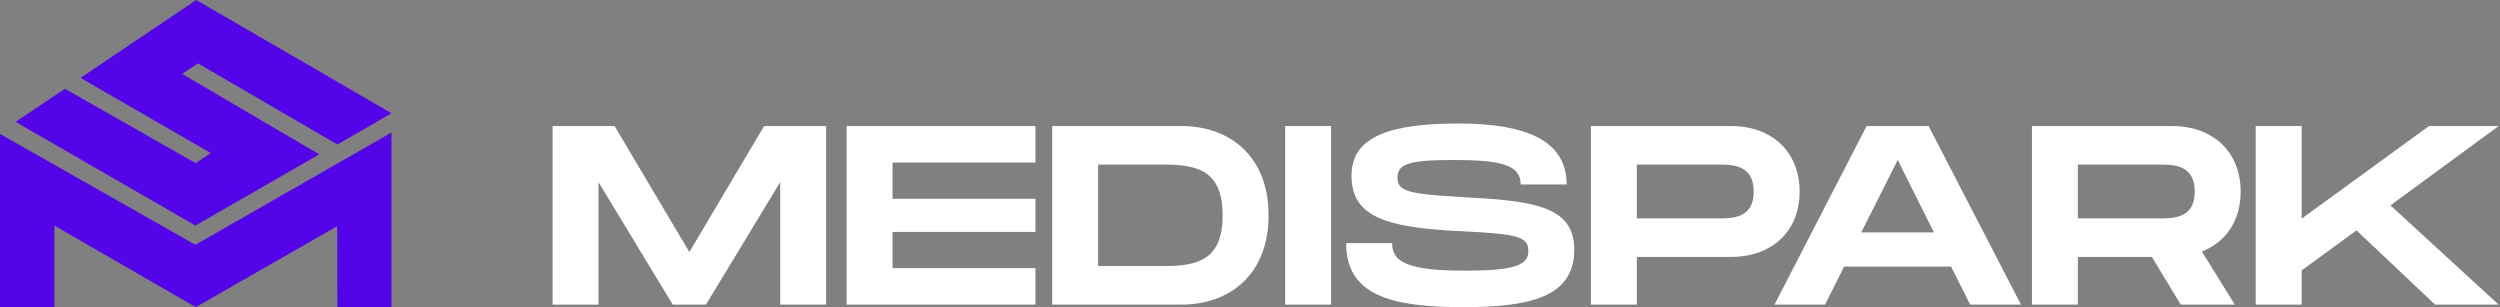 <?xml version="1.0" encoding="UTF-8"?>
<svg xmlns="http://www.w3.org/2000/svg" width="244" height="30" viewBox="0 0 244 30" fill="none">
  <rect x="0" y="0" width="244" height="30" fill="#808080" stroke="none"/>
  <path d="M31.163 15.064L17.774 7.21L19.323 6.186L32.929 14.107L38.21 11.052L19.155 0L7.859 7.599L20.567 14.936L19.097 15.926L6.338 8.664L1.521 11.896L19.073 22.014L31.163 15.064Z" fill="#5304E9"></path>
  <path d="M0 13.072V29.978H5.306V22.014L19.105 29.978L32.909 22.074L32.928 29.978H38.209V12.935L19.069 23.893L0 13.072Z" fill="#5304E9"></path>
  <path d="M80.629 12.303V29.729H76.147V17.78L68.9 29.729H65.662L58.415 17.78V29.729H53.933V12.303H59.984L67.281 24.601L74.578 12.303H80.629Z" fill="white"></path>
  <path d="M101.058 15.863H87.112V19.398H101.058V22.634H87.112V26.169H101.058V29.729H82.63V12.303H101.058V15.863Z" fill="white"></path>
  <path d="M115.345 12.303C119.852 12.303 123.812 15.091 123.812 21.016C123.812 26.941 119.852 29.729 115.345 29.729H102.694V12.303H115.345ZM113.651 25.97C117.038 25.97 119.329 25.248 119.329 21.016C119.329 16.784 117.038 16.062 113.651 16.062H107.176V25.97H113.651Z" fill="white"></path>
  <path d="M129.915 12.303V29.729H125.432V12.303H129.915Z" fill="white"></path>
  <path d="M131.385 23.73H135.868C135.868 25.572 137.362 26.418 143.04 26.418C147.746 26.418 149.166 25.896 149.166 24.526C149.166 23.082 148.17 22.834 142.517 22.56C134.921 22.211 131.908 21.016 131.908 17.108C131.908 13.274 135.818 12.054 142.342 12.054C148.917 12.054 152.901 13.697 152.901 18.004H148.419C148.419 16.087 146.501 15.614 141.844 15.614C137.436 15.614 136.391 16.037 136.391 17.332C136.391 18.676 137.436 18.925 142.517 19.224C149.39 19.597 153.648 19.971 153.648 24.377C153.648 29.032 149.241 29.978 142.791 29.978C135.643 29.978 131.385 28.759 131.385 23.73Z" fill="white"></path>
  <path d="M168.969 12.303C172.929 12.303 175.644 14.818 175.644 18.701C175.644 22.585 172.929 25.074 168.969 25.074H159.755V29.729H155.273V12.303H168.969ZM167.724 21.315C169.069 21.315 171.161 21.315 171.161 18.701C171.161 16.062 169.069 16.062 167.724 16.062H159.755V21.315H167.724Z" fill="white"></path>
  <path d="M192.291 29.729L190.423 26.02H179.989L178.121 29.729H173.19L182.18 12.303H188.232L197.247 29.729H192.291ZM181.657 22.684H188.755L185.219 15.614L181.657 22.684Z" fill="white"></path>
  <path d="M218.689 18.701C218.689 21.539 217.245 23.63 214.904 24.551L218.116 29.729H212.837L210.023 25.074H202.801V29.729H198.318V12.303H212.015C215.975 12.303 218.689 14.818 218.689 18.701ZM202.801 16.062V21.315H210.77C212.115 21.315 214.207 21.315 214.207 18.701C214.207 16.062 212.115 16.062 210.77 16.062H202.801Z" fill="white"></path>
  <path d="M243.865 12.303L233.306 20.045L243.865 29.729H237.664L229.994 22.485L224.64 26.393V29.729H220.157V12.303H224.64V21.34L237.067 12.303H243.865Z" fill="white"></path>
</svg>
